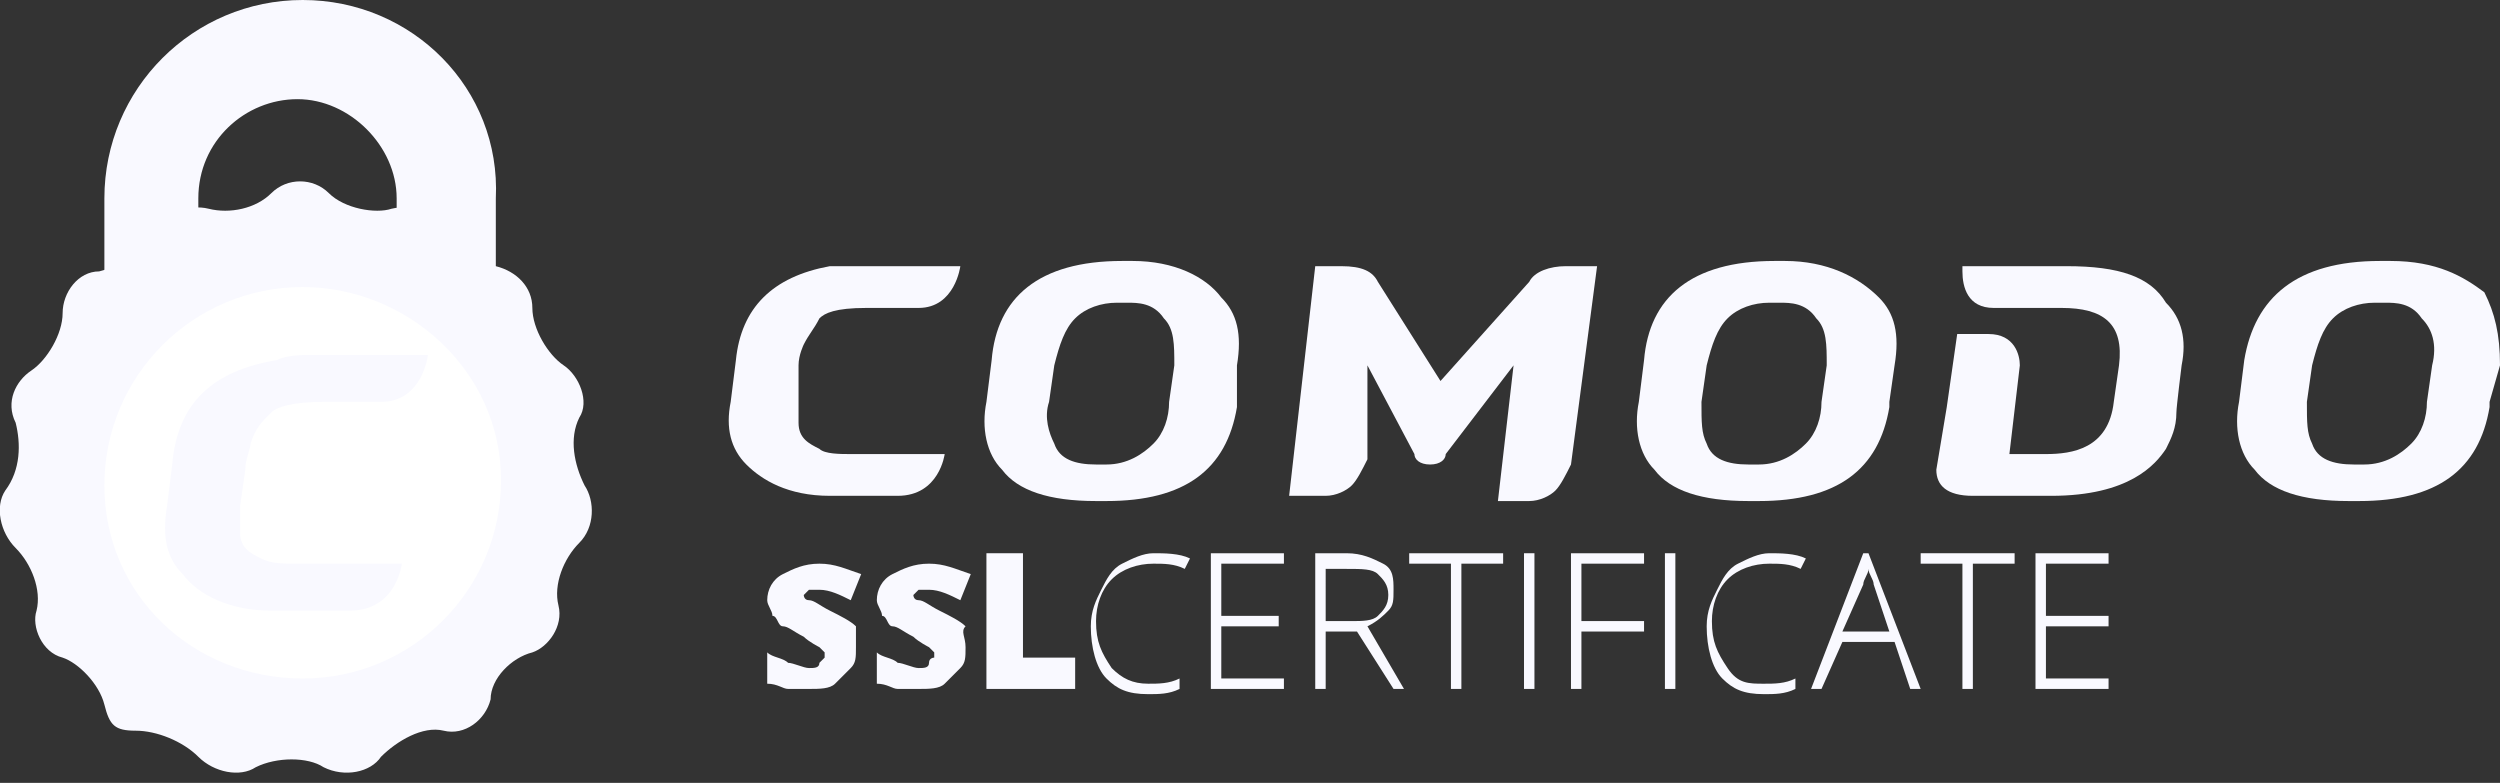 <?xml version="1.0" encoding="utf-8"?>
<!-- Generator: Adobe Illustrator 21.1.0, SVG Export Plug-In . SVG Version: 6.00 Build 0)  -->
<svg version="1.1" id="Layer_1" xmlns="http://www.w3.org/2000/svg" xmlns:xlink="http://www.w3.org/1999/xlink" x="0px" y="0px"
	 viewBox="0 0 47.9 15" style="enable-background:new 0 0 47.9 15;" xml:space="preserve">
<rect x="0" y="0" width="47.9" height="15" fill="#333333" stroke="none"/>
<style type="text/css">
	.st0{fill:#F9F9FF;}
	.st1{fill:#FFFFFF;}
</style>
<g id="Comodo">
	<path class="st0" d="M3.8,7.1V3.8c0-1.1,0.9-1.9,1.9-1.9s1.9,0.9,1.9,1.9v3.3h1.9V3.8C9.6,1.7,7.9,0,5.8,0C3.7,0,2,1.7,2,3.8v3.3
		L3.8,7.1L3.8,7.1z"/>
	<path class="st0" d="M5.2,3.7c0.3-0.3,0.8-0.3,1.1,0C6.6,4,7.2,4.1,7.5,4c0.4-0.1,0.8,0.1,1,0.4c0.2,0.4,0.6,0.7,1,0.7
		c0.4,0.1,0.7,0.4,0.7,0.8c0,0.4,0.3,0.9,0.6,1.1c0.3,0.2,0.5,0.7,0.3,1c-0.2,0.4-0.1,0.9,0.1,1.3c0.2,0.3,0.2,0.8-0.1,1.1
		c-0.3,0.3-0.5,0.8-0.4,1.2c0.1,0.4-0.2,0.8-0.5,0.9c-0.4,0.1-0.8,0.5-0.8,0.9c-0.1,0.4-0.5,0.7-0.9,0.6s-0.9,0.2-1.2,0.5
		c-0.2,0.3-0.7,0.4-1.1,0.2c-0.3-0.2-0.9-0.2-1.3,0c-0.3,0.2-0.8,0.1-1.1-0.2s-0.8-0.5-1.2-0.5S2.1,13.9,2,13.5
		c-0.1-0.4-0.5-0.8-0.8-0.9c-0.4-0.1-0.6-0.6-0.5-0.9c0.1-0.4-0.1-0.9-0.4-1.2C0,10.2-0.1,9.7,0.1,9.4C0.4,9,0.4,8.5,0.3,8.1
		c-0.2-0.4,0-0.8,0.3-1C0.9,6.9,1.2,6.4,1.2,6c0-0.4,0.3-0.8,0.7-0.8c0.4-0.1,0.9-0.4,1-0.7C3.2,4.1,3.6,3.9,4,4
		C4.4,4.1,4.9,4,5.2,3.7z"/>
	<path class="st1" d="M5.8,5.5C3.7,5.5,2,7.2,2,9.3S3.7,13,5.8,13s3.8-1.7,3.8-3.8S7.8,5.5,5.8,5.5z"/>
	<path class="st0" d="M6,6.8c-0.2,0-0.5,0-0.7,0.1c-1.2,0.2-1.9,0.8-2,2L3.2,9.7c-0.1,0.6,0,1,0.3,1.3c0.3,0.4,0.9,0.7,1.7,0.7h1.5
		c0.9,0,1-0.9,1-0.9h-2c-0.3,0-0.5,0-0.7-0.1c-0.2-0.1-0.4-0.2-0.4-0.5c0-0.1,0-0.4,0-0.5l0.1-0.7c0-0.2,0.1-0.4,0.1-0.5
		C4.9,8.2,5,8.1,5.2,7.9c0.1-0.1,0.4-0.2,1-0.2h1.1c0.8,0,0.9-0.9,0.9-0.9S6,6.8,6,6.8z"/>
	<g>
		<path class="st0" d="M16.4,12.4c0,0.2,0,0.3-0.1,0.4s-0.2,0.2-0.3,0.3s-0.3,0.1-0.5,0.1c-0.2,0-0.3,0-0.4,0
			c-0.1,0-0.2-0.1-0.4-0.1v-0.6c0.1,0.1,0.3,0.1,0.4,0.2c0.1,0,0.3,0.1,0.4,0.1c0.1,0,0.2,0,0.2-0.1c0,0,0.1-0.1,0.1-0.1
			c0,0,0-0.1,0-0.1c0,0-0.1-0.1-0.1-0.1c0,0-0.2-0.1-0.3-0.2c-0.2-0.1-0.3-0.2-0.4-0.2s-0.1-0.2-0.2-0.2c0-0.1-0.1-0.2-0.1-0.3
			c0-0.2,0.1-0.4,0.3-0.5c0.2-0.1,0.4-0.2,0.7-0.2c0.3,0,0.5,0.1,0.8,0.2l-0.2,0.5c-0.2-0.1-0.4-0.2-0.6-0.2c-0.1,0-0.2,0-0.2,0
			c0,0-0.1,0.1-0.1,0.1s0,0.1,0.1,0.1s0.2,0.1,0.4,0.2c0.2,0.1,0.4,0.2,0.5,0.3C16.4,12.1,16.4,12.2,16.4,12.4L16.4,12.4z"/>
		<path class="st0" d="M18.5,12.4c0,0.2,0,0.3-0.1,0.4s-0.2,0.2-0.3,0.3s-0.3,0.1-0.5,0.1c-0.2,0-0.3,0-0.4,0
			c-0.1,0-0.2-0.1-0.4-0.1v-0.6c0.1,0.1,0.3,0.1,0.4,0.2c0.1,0,0.3,0.1,0.4,0.1c0.1,0,0.2,0,0.2-0.1s0.1-0.1,0.1-0.1
			c0,0,0-0.1,0-0.1c0,0-0.1-0.1-0.1-0.1c0,0-0.2-0.1-0.3-0.2c-0.2-0.1-0.3-0.2-0.4-0.2s-0.1-0.2-0.2-0.2c0-0.1-0.1-0.2-0.1-0.3
			c0-0.2,0.1-0.4,0.3-0.5c0.2-0.1,0.4-0.2,0.7-0.2c0.3,0,0.5,0.1,0.8,0.2l-0.2,0.5c-0.2-0.1-0.4-0.2-0.6-0.2c-0.1,0-0.2,0-0.2,0
			c0,0-0.1,0.1-0.1,0.1s0,0.1,0.1,0.1s0.2,0.1,0.4,0.2c0.2,0.1,0.4,0.2,0.5,0.3C18.4,12.1,18.5,12.2,18.5,12.4L18.5,12.4z"/>
		<path class="st0" d="M18.9,13.2v-2.6h0.7v2h1v0.6H18.9z"/>
		<path class="st0" d="M22.1,10.8c-0.3,0-0.6,0.1-0.8,0.3c-0.2,0.2-0.3,0.5-0.3,0.8c0,0.4,0.1,0.6,0.3,0.9c0.2,0.2,0.4,0.3,0.7,0.3
			c0.2,0,0.4,0,0.6-0.1v0.2c-0.2,0.1-0.4,0.1-0.6,0.1c-0.4,0-0.6-0.1-0.8-0.3c-0.2-0.2-0.3-0.6-0.3-1c0-0.3,0.1-0.5,0.2-0.7
			c0.1-0.2,0.2-0.4,0.4-0.5s0.4-0.2,0.6-0.2c0.2,0,0.5,0,0.7,0.1l-0.1,0.2C22.5,10.8,22.3,10.8,22.1,10.8L22.1,10.8z"/>
		<path class="st0" d="M24.6,13.2h-1.4v-2.6h1.4v0.2h-1.2v1h1.1v0.2h-1.1V13h1.2V13.2z"/>
		<path class="st0" d="M25.4,12.1v1.1h-0.2v-2.6h0.6c0.3,0,0.5,0.1,0.7,0.2c0.2,0.1,0.2,0.3,0.2,0.5c0,0.2,0,0.3-0.1,0.4
			c-0.1,0.1-0.2,0.2-0.4,0.3l0.7,1.2h-0.2L26,12.1L25.4,12.1L25.4,12.1z M25.4,11.9h0.5c0.2,0,0.4,0,0.5-0.1
			c0.1-0.1,0.2-0.2,0.2-0.4c0-0.2-0.1-0.3-0.2-0.4c-0.1-0.1-0.3-0.1-0.6-0.1h-0.4V11.9L25.4,11.9z"/>
		<path class="st0" d="M28,13.2h-0.2v-2.4H27v-0.2h1.8v0.2H28V13.2z"/>
		<path class="st0" d="M29.2,13.2v-2.6h0.2v2.6H29.2z"/>
		<path class="st0" d="M30.3,13.2h-0.2v-2.6h1.4v0.2h-1.2v1.1h1.2v0.2h-1.2L30.3,13.2L30.3,13.2z"/>
		<path class="st0" d="M31.9,13.2v-2.6h0.2v2.6H31.9z"/>
		<path class="st0" d="M33.9,10.8c-0.3,0-0.6,0.1-0.8,0.3c-0.2,0.2-0.3,0.5-0.3,0.8c0,0.4,0.1,0.6,0.3,0.9s0.4,0.3,0.7,0.3
			c0.2,0,0.4,0,0.6-0.1v0.2c-0.2,0.1-0.4,0.1-0.6,0.1c-0.4,0-0.6-0.1-0.8-0.3c-0.2-0.2-0.3-0.6-0.3-1c0-0.3,0.1-0.5,0.2-0.7
			c0.1-0.2,0.2-0.4,0.4-0.5s0.4-0.2,0.6-0.2c0.2,0,0.5,0,0.7,0.1l-0.1,0.2C34.3,10.8,34.1,10.8,33.9,10.8L33.9,10.8z"/>
		<path class="st0" d="M36.3,12.3h-1l-0.4,0.9h-0.2l1-2.6h0.1l1,2.6h-0.2L36.3,12.3L36.3,12.3z M35.3,12.1h0.9l-0.3-0.9
			c0-0.1-0.1-0.2-0.1-0.3c0,0.1-0.1,0.2-0.1,0.3L35.3,12.1z"/>
		<path class="st0" d="M37.8,13.2h-0.2v-2.4h-0.8v-0.2h1.8v0.2h-0.8V13.2z"/>
		<path class="st0" d="M40.4,13.2H39v-2.6h1.4v0.2h-1.2v1h1.2v0.2h-1.2V13h1.2V13.2z"/>
	</g>
	<g>
		<path class="st0" d="M39.6,5.1h-2v0.1c0,0.3,0.1,0.7,0.6,0.7h0.6h0.7c0.8,0,1.2,0.3,1.1,1.1l-0.1,0.7c-0.1,0.9-0.8,1-1.3,1h-0.7
			L38.7,7c0-0.2-0.1-0.6-0.6-0.6h-0.6l-0.2,1.4L37.1,9c0,0.3,0.2,0.5,0.7,0.5h1.5c1.5,0,2-0.6,2.2-0.9c0.1-0.2,0.2-0.4,0.2-0.7
			c0-0.1,0.1-0.9,0.1-0.9c0.1-0.5,0-0.9-0.3-1.2C41.2,5.3,40.6,5.1,39.6,5.1L39.6,5.1z"/>
		<path class="st0" d="M21.7,5h-0.2c-1.6,0-2.4,0.7-2.5,1.9l-0.1,0.8c-0.1,0.5,0,1,0.3,1.3c0.3,0.4,0.9,0.6,1.8,0.6h0.2
			c1.5,0,2.3-0.6,2.5-1.8l0-0.1L23.7,7c0.1-0.6,0-1-0.3-1.3C23.1,5.3,22.5,5,21.7,5z M22.5,7l-0.1,0.7c0,0.3-0.1,0.6-0.3,0.8
			c-0.2,0.2-0.5,0.4-0.9,0.4H21c-0.4,0-0.7-0.1-0.8-0.4C20.1,8.3,20,8,20.1,7.7L20.2,7c0.1-0.4,0.2-0.7,0.4-0.9
			c0.2-0.2,0.5-0.3,0.8-0.3h0.2c0.2,0,0.5,0,0.7,0.3C22.5,6.3,22.5,6.6,22.5,7L22.5,7z"/>
		<path class="st0" d="M47.6,5.6C47.2,5.3,46.7,5,45.8,5h-0.2C44,5,43.2,5.7,43,6.9l-0.1,0.8c-0.1,0.5,0,1,0.3,1.3
			c0.3,0.4,0.9,0.6,1.8,0.6h0.2c1.5,0,2.3-0.6,2.5-1.8l0-0.1L47.9,7C47.9,6.4,47.8,6,47.6,5.6L47.6,5.6z M46.6,7l-0.1,0.7
			c0,0.3-0.1,0.6-0.3,0.8c-0.2,0.2-0.5,0.4-0.9,0.4h-0.2c-0.4,0-0.7-0.1-0.8-0.4c-0.1-0.2-0.1-0.4-0.1-0.8L44.3,7
			c0.1-0.4,0.2-0.7,0.4-0.9c0.2-0.2,0.5-0.3,0.8-0.3h0.2c0.2,0,0.5,0,0.7,0.3C46.6,6.3,46.7,6.6,46.6,7L46.6,7z"/>
		<path class="st0" d="M34.2,5H34c-1.6,0-2.4,0.7-2.5,1.9l-0.1,0.8c-0.1,0.5,0,1,0.3,1.3c0.3,0.4,0.9,0.6,1.8,0.6h0.2
			c1.5,0,2.3-0.6,2.5-1.8l0-0.1L36.3,7c0.1-0.6,0-1-0.3-1.3C35.6,5.3,35,5,34.2,5z M35,7l-0.1,0.7c0,0.3-0.1,0.6-0.3,0.8
			c-0.2,0.2-0.5,0.4-0.9,0.4h-0.2c-0.4,0-0.7-0.1-0.8-0.4c-0.1-0.2-0.1-0.4-0.1-0.8L32.7,7c0.1-0.4,0.2-0.7,0.4-0.9
			c0.2-0.2,0.5-0.3,0.8-0.3h0.2c0.2,0,0.5,0,0.7,0.3C35,6.3,35,6.6,35,7L35,7z"/>
		<path class="st0" d="M29.3,5.4l-1.7,1.9l-1.2-1.9c-0.1-0.2-0.3-0.3-0.7-0.3h-0.5l-0.5,4.4h0.7c0.2,0,0.4-0.1,0.5-0.2
			c0.1-0.1,0.2-0.3,0.3-0.5L26.2,7l0.9,1.7c0,0.1,0.1,0.2,0.3,0.2h0c0.2,0,0.3-0.1,0.3-0.2L29,7l-0.3,2.6h0.6c0.2,0,0.4-0.1,0.5-0.2
			c0.1-0.1,0.2-0.3,0.3-0.5l0.5-3.8H30C29.7,5.1,29.4,5.2,29.3,5.4z"/>
		<path class="st0" d="M16.5,5.1c-0.2,0-0.4,0-0.6,0c-1.1,0.2-1.7,0.8-1.8,1.8l-0.1,0.8c-0.1,0.5,0,0.9,0.3,1.2
			c0.3,0.3,0.8,0.6,1.6,0.6h1.3c0.8,0,0.9-0.8,0.9-0.8h-1.8c-0.2,0-0.5,0-0.6-0.1c-0.2-0.1-0.4-0.2-0.4-0.5c0-0.1,0-0.3,0-0.5
			L15.3,7c0-0.2,0.1-0.4,0.1-0.4c0.1-0.2,0.2-0.3,0.3-0.5c0.1-0.1,0.3-0.2,0.9-0.2h1c0.7,0,0.8-0.8,0.8-0.8L16.5,5.1L16.5,5.1z"/>
	</g>
</g>
</svg>
